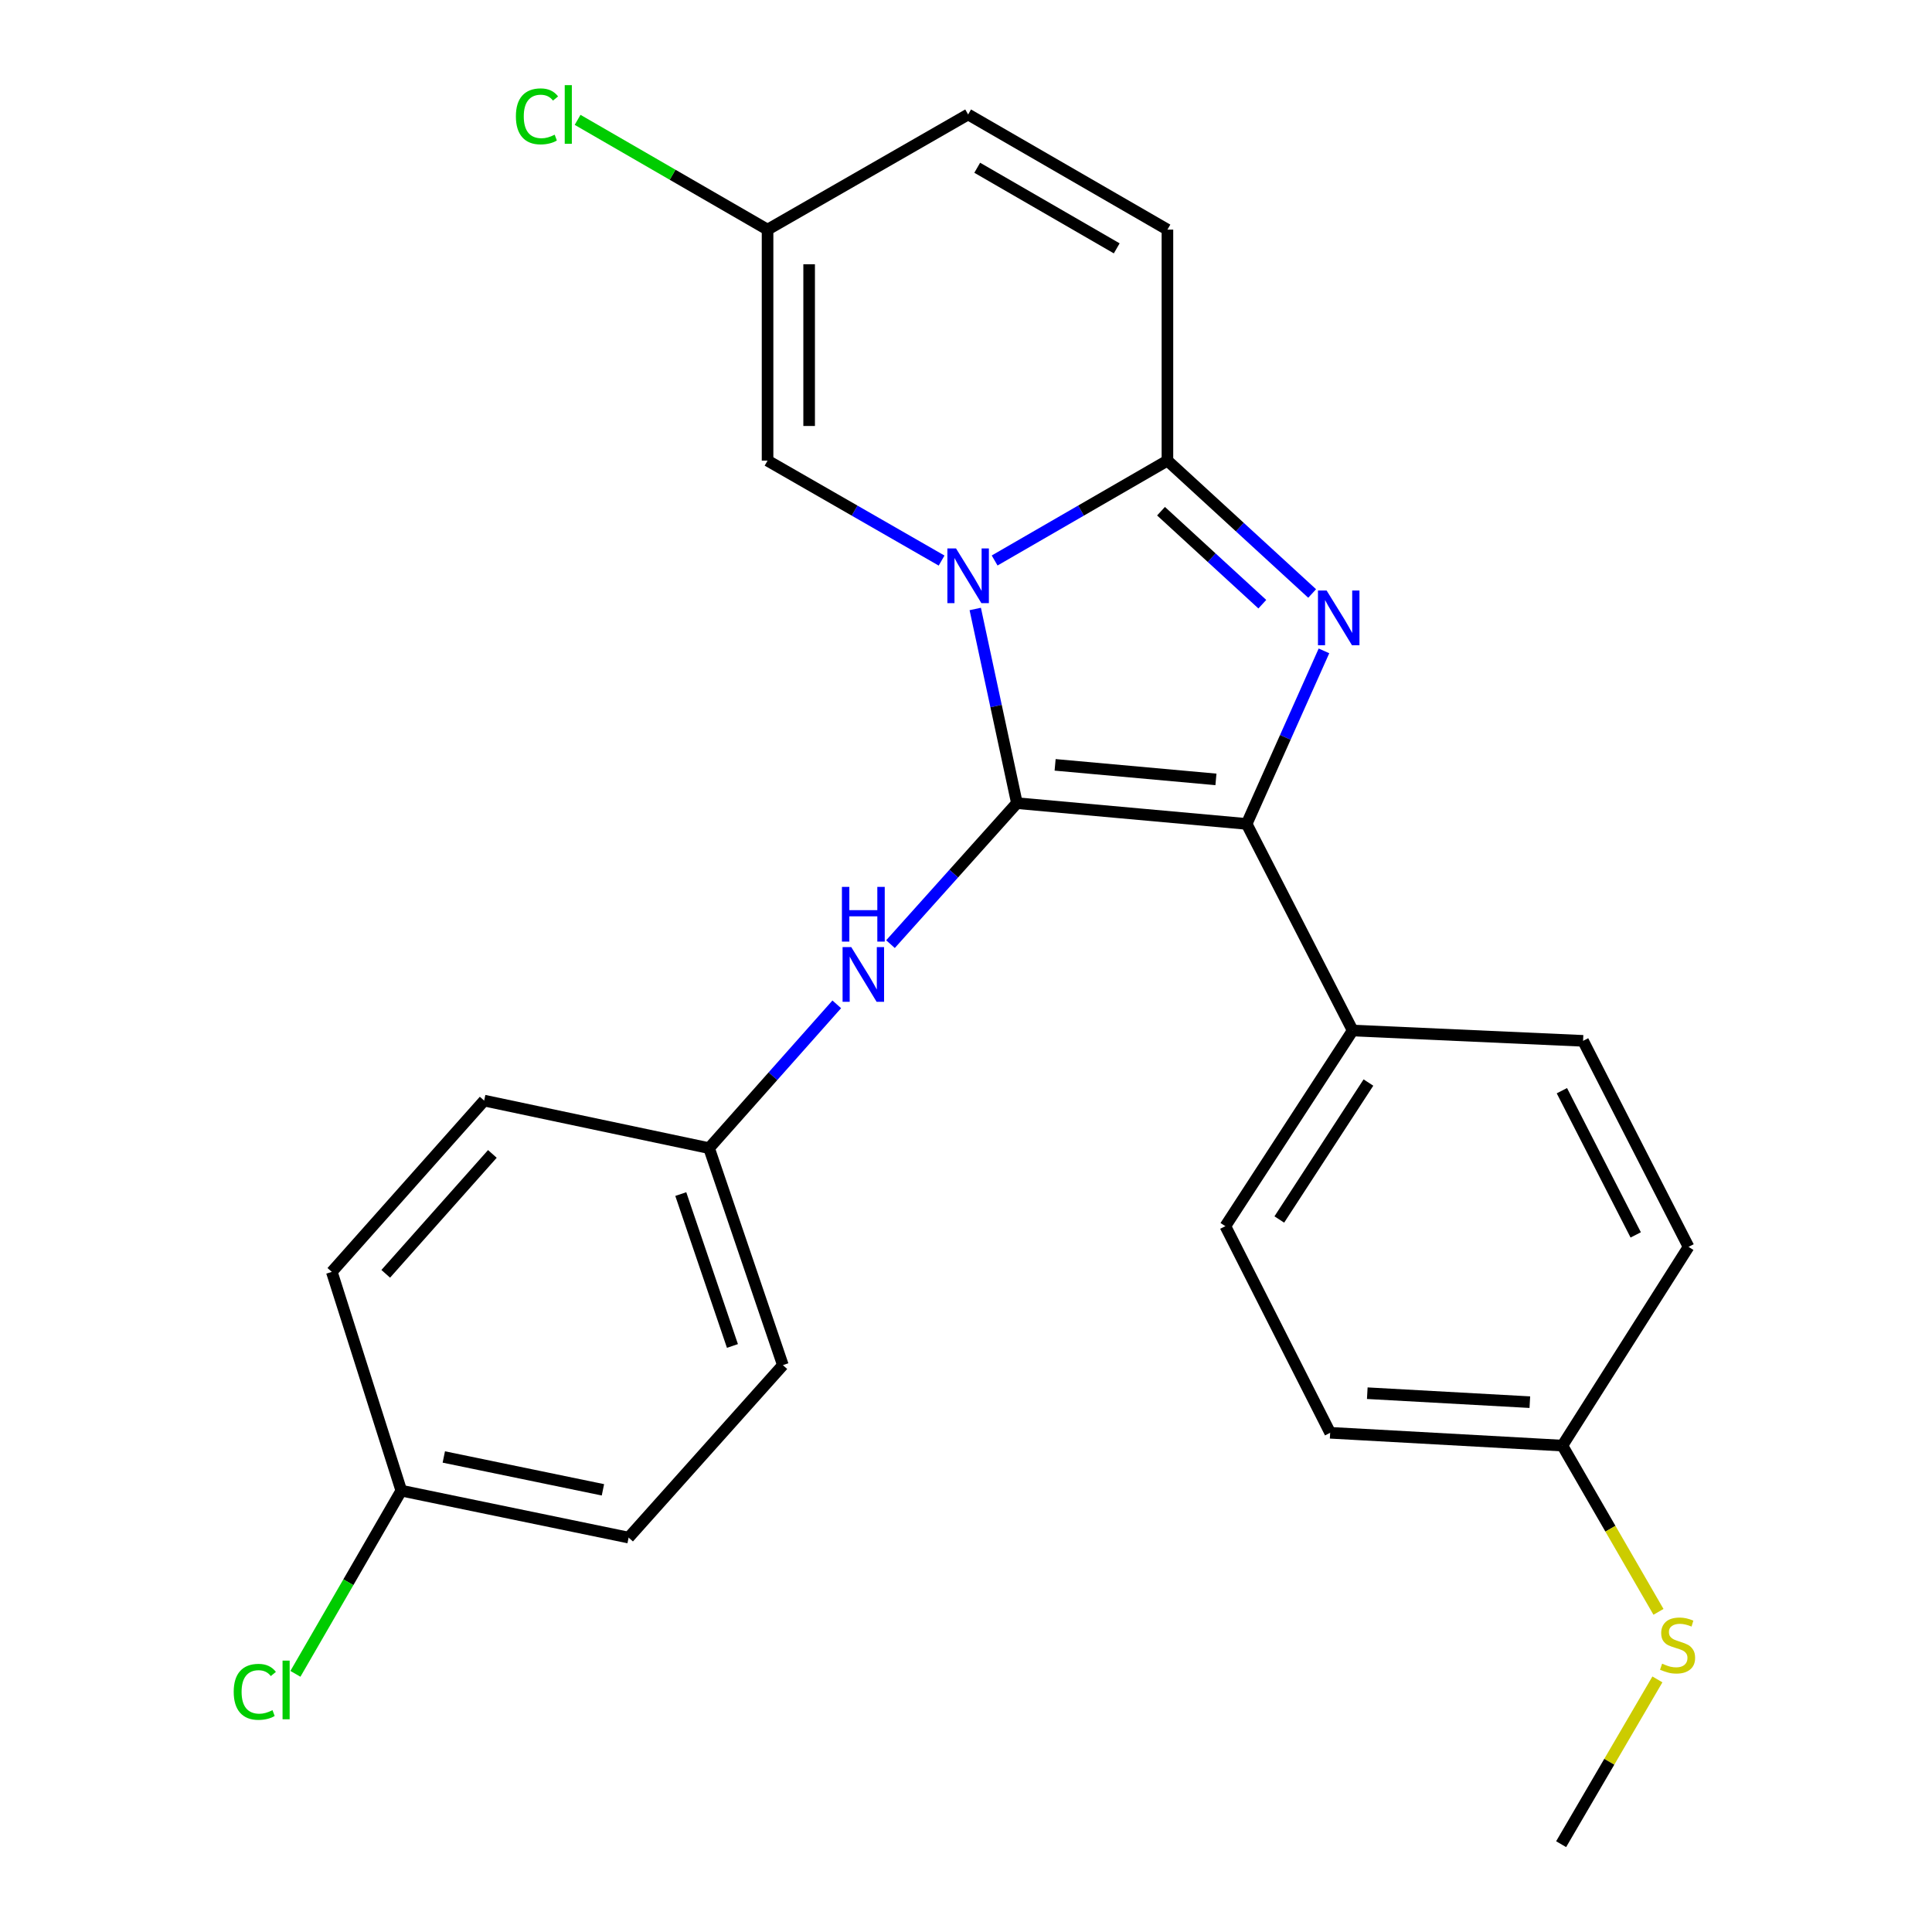 <?xml version='1.0' encoding='iso-8859-1'?>
<svg version='1.1' baseProfile='full'
              xmlns='http://www.w3.org/2000/svg'
                      xmlns:rdkit='http://www.rdkit.org/xml'
                      xmlns:xlink='http://www.w3.org/1999/xlink'
                  xml:space='preserve'
width='1000px' height='1000px' viewBox='0 0 1000 1000'>
<!-- END OF HEADER -->
<rect style='opacity:1.0;fill:#FFFFFF;stroke:none' width='1000' height='1000' x='0' y='0'> </rect>
<path class='bond-0' d='M 504.786,315.207 L 515.57,365.458' style='fill:none;fill-rule:evenodd;stroke:#0000FF;stroke-width:6px;stroke-linecap:butt;stroke-linejoin:miter;stroke-opacity:1' />
<path class='bond-0' d='M 515.57,365.458 L 526.353,415.71' style='fill:none;fill-rule:evenodd;stroke:#000000;stroke-width:6px;stroke-linecap:butt;stroke-linejoin:miter;stroke-opacity:1' />
<path class='bond-3' d='M 514.821,290.11 L 559.54,264.268' style='fill:none;fill-rule:evenodd;stroke:#0000FF;stroke-width:6px;stroke-linecap:butt;stroke-linejoin:miter;stroke-opacity:1' />
<path class='bond-3' d='M 559.54,264.268 L 604.259,238.425' style='fill:none;fill-rule:evenodd;stroke:#000000;stroke-width:6px;stroke-linecap:butt;stroke-linejoin:miter;stroke-opacity:1' />
<path class='bond-4' d='M 487.369,290.152 L 442.329,264.289' style='fill:none;fill-rule:evenodd;stroke:#0000FF;stroke-width:6px;stroke-linecap:butt;stroke-linejoin:miter;stroke-opacity:1' />
<path class='bond-4' d='M 442.329,264.289 L 397.288,238.425' style='fill:none;fill-rule:evenodd;stroke:#000000;stroke-width:6px;stroke-linecap:butt;stroke-linejoin:miter;stroke-opacity:1' />
<path class='bond-2' d='M 526.353,415.71 L 645.268,426.458' style='fill:none;fill-rule:evenodd;stroke:#000000;stroke-width:6px;stroke-linecap:butt;stroke-linejoin:miter;stroke-opacity:1' />
<path class='bond-2' d='M 546.128,395.888 L 629.369,403.412' style='fill:none;fill-rule:evenodd;stroke:#000000;stroke-width:6px;stroke-linecap:butt;stroke-linejoin:miter;stroke-opacity:1' />
<path class='bond-5' d='M 526.353,415.71 L 493.634,452.198' style='fill:none;fill-rule:evenodd;stroke:#000000;stroke-width:6px;stroke-linecap:butt;stroke-linejoin:miter;stroke-opacity:1' />
<path class='bond-5' d='M 493.634,452.198 L 460.914,488.687' style='fill:none;fill-rule:evenodd;stroke:#0000FF;stroke-width:6px;stroke-linecap:butt;stroke-linejoin:miter;stroke-opacity:1' />
<path class='bond-1' d='M 679.165,307.189 L 641.712,272.807' style='fill:none;fill-rule:evenodd;stroke:#0000FF;stroke-width:6px;stroke-linecap:butt;stroke-linejoin:miter;stroke-opacity:1' />
<path class='bond-1' d='M 641.712,272.807 L 604.259,238.425' style='fill:none;fill-rule:evenodd;stroke:#000000;stroke-width:6px;stroke-linecap:butt;stroke-linejoin:miter;stroke-opacity:1' />
<path class='bond-1' d='M 653.375,312.728 L 627.158,288.66' style='fill:none;fill-rule:evenodd;stroke:#0000FF;stroke-width:6px;stroke-linecap:butt;stroke-linejoin:miter;stroke-opacity:1' />
<path class='bond-1' d='M 627.158,288.66 L 600.941,264.593' style='fill:none;fill-rule:evenodd;stroke:#000000;stroke-width:6px;stroke-linecap:butt;stroke-linejoin:miter;stroke-opacity:1' />
<path class='bond-25' d='M 685.283,336.89 L 665.276,381.674' style='fill:none;fill-rule:evenodd;stroke:#0000FF;stroke-width:6px;stroke-linecap:butt;stroke-linejoin:miter;stroke-opacity:1' />
<path class='bond-25' d='M 665.276,381.674 L 645.268,426.458' style='fill:none;fill-rule:evenodd;stroke:#000000;stroke-width:6px;stroke-linecap:butt;stroke-linejoin:miter;stroke-opacity:1' />
<path class='bond-8' d='M 645.268,426.458 L 700.147,533.393' style='fill:none;fill-rule:evenodd;stroke:#000000;stroke-width:6px;stroke-linecap:butt;stroke-linejoin:miter;stroke-opacity:1' />
<path class='bond-6' d='M 604.259,238.425 L 604.259,118.852' style='fill:none;fill-rule:evenodd;stroke:#000000;stroke-width:6px;stroke-linecap:butt;stroke-linejoin:miter;stroke-opacity:1' />
<path class='bond-7' d='M 397.288,238.425 L 397.288,118.852' style='fill:none;fill-rule:evenodd;stroke:#000000;stroke-width:6px;stroke-linecap:butt;stroke-linejoin:miter;stroke-opacity:1' />
<path class='bond-7' d='M 418.809,220.489 L 418.809,136.788' style='fill:none;fill-rule:evenodd;stroke:#000000;stroke-width:6px;stroke-linecap:butt;stroke-linejoin:miter;stroke-opacity:1' />
<path class='bond-10' d='M 433.111,519.843 L 400.063,557.058' style='fill:none;fill-rule:evenodd;stroke:#0000FF;stroke-width:6px;stroke-linecap:butt;stroke-linejoin:miter;stroke-opacity:1' />
<path class='bond-10' d='M 400.063,557.058 L 367.015,594.273' style='fill:none;fill-rule:evenodd;stroke:#000000;stroke-width:6px;stroke-linecap:butt;stroke-linejoin:miter;stroke-opacity:1' />
<path class='bond-26' d='M 604.259,118.852 L 501.102,59.251' style='fill:none;fill-rule:evenodd;stroke:#000000;stroke-width:6px;stroke-linecap:butt;stroke-linejoin:miter;stroke-opacity:1' />
<path class='bond-26' d='M 578.019,128.547 L 505.809,86.826' style='fill:none;fill-rule:evenodd;stroke:#000000;stroke-width:6px;stroke-linecap:butt;stroke-linejoin:miter;stroke-opacity:1' />
<path class='bond-9' d='M 397.288,118.852 L 501.102,59.251' style='fill:none;fill-rule:evenodd;stroke:#000000;stroke-width:6px;stroke-linecap:butt;stroke-linejoin:miter;stroke-opacity:1' />
<path class='bond-13' d='M 397.288,118.852 L 348.124,90.444' style='fill:none;fill-rule:evenodd;stroke:#000000;stroke-width:6px;stroke-linecap:butt;stroke-linejoin:miter;stroke-opacity:1' />
<path class='bond-13' d='M 348.124,90.444 L 298.961,62.035' style='fill:none;fill-rule:evenodd;stroke:#00CC00;stroke-width:6px;stroke-linecap:butt;stroke-linejoin:miter;stroke-opacity:1' />
<path class='bond-11' d='M 700.147,533.393 L 634.245,634.661' style='fill:none;fill-rule:evenodd;stroke:#000000;stroke-width:6px;stroke-linecap:butt;stroke-linejoin:miter;stroke-opacity:1' />
<path class='bond-11' d='M 708.299,560.322 L 662.168,631.209' style='fill:none;fill-rule:evenodd;stroke:#000000;stroke-width:6px;stroke-linecap:butt;stroke-linejoin:miter;stroke-opacity:1' />
<path class='bond-12' d='M 700.147,533.393 L 819.397,538.737' style='fill:none;fill-rule:evenodd;stroke:#000000;stroke-width:6px;stroke-linecap:butt;stroke-linejoin:miter;stroke-opacity:1' />
<path class='bond-20' d='M 367.015,594.273 L 250.599,569.668' style='fill:none;fill-rule:evenodd;stroke:#000000;stroke-width:6px;stroke-linecap:butt;stroke-linejoin:miter;stroke-opacity:1' />
<path class='bond-21' d='M 367.015,594.273 L 405.215,706.589' style='fill:none;fill-rule:evenodd;stroke:#000000;stroke-width:6px;stroke-linecap:butt;stroke-linejoin:miter;stroke-opacity:1' />
<path class='bond-21' d='M 352.37,618.05 L 379.11,696.671' style='fill:none;fill-rule:evenodd;stroke:#000000;stroke-width:6px;stroke-linecap:butt;stroke-linejoin:miter;stroke-opacity:1' />
<path class='bond-17' d='M 634.245,634.661 L 688.49,741.608' style='fill:none;fill-rule:evenodd;stroke:#000000;stroke-width:6px;stroke-linecap:butt;stroke-linejoin:miter;stroke-opacity:1' />
<path class='bond-18' d='M 819.397,538.737 L 873.988,645.374' style='fill:none;fill-rule:evenodd;stroke:#000000;stroke-width:6px;stroke-linecap:butt;stroke-linejoin:miter;stroke-opacity:1' />
<path class='bond-18' d='M 808.429,564.54 L 846.643,639.185' style='fill:none;fill-rule:evenodd;stroke:#000000;stroke-width:6px;stroke-linecap:butt;stroke-linejoin:miter;stroke-opacity:1' />
<path class='bond-14' d='M 808.684,748.244 L 873.988,645.374' style='fill:none;fill-rule:evenodd;stroke:#000000;stroke-width:6px;stroke-linecap:butt;stroke-linejoin:miter;stroke-opacity:1' />
<path class='bond-16' d='M 808.684,748.244 L 833.554,791.267' style='fill:none;fill-rule:evenodd;stroke:#000000;stroke-width:6px;stroke-linecap:butt;stroke-linejoin:miter;stroke-opacity:1' />
<path class='bond-16' d='M 833.554,791.267 L 858.425,834.29' style='fill:none;fill-rule:evenodd;stroke:#CCCC00;stroke-width:6px;stroke-linecap:butt;stroke-linejoin:miter;stroke-opacity:1' />
<path class='bond-28' d='M 808.684,748.244 L 688.49,741.608' style='fill:none;fill-rule:evenodd;stroke:#000000;stroke-width:6px;stroke-linecap:butt;stroke-linejoin:miter;stroke-opacity:1' />
<path class='bond-28' d='M 791.841,725.76 L 707.705,721.115' style='fill:none;fill-rule:evenodd;stroke:#000000;stroke-width:6px;stroke-linecap:butt;stroke-linejoin:miter;stroke-opacity:1' />
<path class='bond-15' d='M 207.712,771.558 L 325.372,795.853' style='fill:none;fill-rule:evenodd;stroke:#000000;stroke-width:6px;stroke-linecap:butt;stroke-linejoin:miter;stroke-opacity:1' />
<path class='bond-15' d='M 229.713,754.126 L 312.075,771.132' style='fill:none;fill-rule:evenodd;stroke:#000000;stroke-width:6px;stroke-linecap:butt;stroke-linejoin:miter;stroke-opacity:1' />
<path class='bond-19' d='M 207.712,771.558 L 180.309,818.968' style='fill:none;fill-rule:evenodd;stroke:#000000;stroke-width:6px;stroke-linecap:butt;stroke-linejoin:miter;stroke-opacity:1' />
<path class='bond-19' d='M 180.309,818.968 L 152.906,866.378' style='fill:none;fill-rule:evenodd;stroke:#00CC00;stroke-width:6px;stroke-linecap:butt;stroke-linejoin:miter;stroke-opacity:1' />
<path class='bond-27' d='M 207.712,771.558 L 171.748,658.322' style='fill:none;fill-rule:evenodd;stroke:#000000;stroke-width:6px;stroke-linecap:butt;stroke-linejoin:miter;stroke-opacity:1' />
<path class='bond-24' d='M 857.87,869.255 L 832.954,911.9' style='fill:none;fill-rule:evenodd;stroke:#CCCC00;stroke-width:6px;stroke-linecap:butt;stroke-linejoin:miter;stroke-opacity:1' />
<path class='bond-24' d='M 832.954,911.9 L 808.038,954.545' style='fill:none;fill-rule:evenodd;stroke:#000000;stroke-width:6px;stroke-linecap:butt;stroke-linejoin:miter;stroke-opacity:1' />
<path class='bond-23' d='M 250.599,569.668 L 171.748,658.322' style='fill:none;fill-rule:evenodd;stroke:#000000;stroke-width:6px;stroke-linecap:butt;stroke-linejoin:miter;stroke-opacity:1' />
<path class='bond-23' d='M 254.852,597.268 L 199.657,659.326' style='fill:none;fill-rule:evenodd;stroke:#000000;stroke-width:6px;stroke-linecap:butt;stroke-linejoin:miter;stroke-opacity:1' />
<path class='bond-22' d='M 405.215,706.589 L 325.372,795.853' style='fill:none;fill-rule:evenodd;stroke:#000000;stroke-width:6px;stroke-linecap:butt;stroke-linejoin:miter;stroke-opacity:1' />
<path  class='atom-0' d='M 494.842 283.878
L 504.122 298.878
Q 505.042 300.358, 506.522 303.038
Q 508.002 305.718, 508.082 305.878
L 508.082 283.878
L 511.842 283.878
L 511.842 312.198
L 507.962 312.198
L 498.002 295.798
Q 496.842 293.878, 495.602 291.678
Q 494.402 289.478, 494.042 288.798
L 494.042 312.198
L 490.362 312.198
L 490.362 283.878
L 494.842 283.878
' fill='#0000FF'/>
<path  class='atom-2' d='M 686.653 305.65
L 695.933 320.65
Q 696.853 322.13, 698.333 324.81
Q 699.813 327.49, 699.893 327.65
L 699.893 305.65
L 703.653 305.65
L 703.653 333.97
L 699.773 333.97
L 689.813 317.57
Q 688.653 315.65, 687.413 313.45
Q 686.213 311.25, 685.853 310.57
L 685.853 333.97
L 682.173 333.97
L 682.173 305.65
L 686.653 305.65
' fill='#0000FF'/>
<path  class='atom-6' d='M 440.598 490.204
L 449.878 505.204
Q 450.798 506.684, 452.278 509.364
Q 453.758 512.044, 453.838 512.204
L 453.838 490.204
L 457.598 490.204
L 457.598 518.524
L 453.718 518.524
L 443.758 502.124
Q 442.598 500.204, 441.358 498.004
Q 440.158 495.804, 439.798 495.124
L 439.798 518.524
L 436.118 518.524
L 436.118 490.204
L 440.598 490.204
' fill='#0000FF'/>
<path  class='atom-6' d='M 435.778 459.052
L 439.618 459.052
L 439.618 471.092
L 454.098 471.092
L 454.098 459.052
L 457.938 459.052
L 457.938 487.372
L 454.098 487.372
L 454.098 474.292
L 439.618 474.292
L 439.618 487.372
L 435.778 487.372
L 435.778 459.052
' fill='#0000FF'/>
<path  class='atom-14' d='M 267.023 60.231
Q 267.023 53.191, 270.303 49.511
Q 273.623 45.791, 279.903 45.791
Q 285.743 45.791, 288.863 49.911
L 286.223 52.071
Q 283.943 49.071, 279.903 49.071
Q 275.623 49.071, 273.343 51.951
Q 271.103 54.791, 271.103 60.231
Q 271.103 65.831, 273.423 68.711
Q 275.783 71.591, 280.343 71.591
Q 283.463 71.591, 287.103 69.711
L 288.223 72.711
Q 286.743 73.671, 284.503 74.231
Q 282.263 74.791, 279.783 74.791
Q 273.623 74.791, 270.303 71.031
Q 267.023 67.271, 267.023 60.231
' fill='#00CC00'/>
<path  class='atom-14' d='M 292.303 44.071
L 295.983 44.071
L 295.983 74.431
L 292.303 74.431
L 292.303 44.071
' fill='#00CC00'/>
<path  class='atom-17' d='M 860.309 861.109
Q 860.629 861.229, 861.949 861.789
Q 863.269 862.349, 864.709 862.709
Q 866.189 863.029, 867.629 863.029
Q 870.309 863.029, 871.869 861.749
Q 873.429 860.429, 873.429 858.149
Q 873.429 856.589, 872.629 855.629
Q 871.869 854.669, 870.669 854.149
Q 869.469 853.629, 867.469 853.029
Q 864.949 852.269, 863.429 851.549
Q 861.949 850.829, 860.869 849.309
Q 859.829 847.789, 859.829 845.229
Q 859.829 841.669, 862.229 839.469
Q 864.669 837.269, 869.469 837.269
Q 872.749 837.269, 876.469 838.829
L 875.549 841.909
Q 872.149 840.509, 869.589 840.509
Q 866.829 840.509, 865.309 841.669
Q 863.789 842.789, 863.829 844.749
Q 863.829 846.269, 864.589 847.189
Q 865.389 848.109, 866.509 848.629
Q 867.669 849.149, 869.589 849.749
Q 872.149 850.549, 873.669 851.349
Q 875.189 852.149, 876.269 853.789
Q 877.389 855.389, 877.389 858.149
Q 877.389 862.069, 874.749 864.189
Q 872.149 866.269, 867.789 866.269
Q 865.269 866.269, 863.349 865.709
Q 861.469 865.189, 859.229 864.269
L 860.309 861.109
' fill='#CCCC00'/>
<path  class='atom-20' d='M 120.967 875.695
Q 120.967 868.655, 124.247 864.975
Q 127.567 861.255, 133.847 861.255
Q 139.687 861.255, 142.807 865.375
L 140.167 867.535
Q 137.887 864.535, 133.847 864.535
Q 129.567 864.535, 127.287 867.415
Q 125.047 870.255, 125.047 875.695
Q 125.047 881.295, 127.367 884.175
Q 129.727 887.055, 134.287 887.055
Q 137.407 887.055, 141.047 885.175
L 142.167 888.175
Q 140.687 889.135, 138.447 889.695
Q 136.207 890.255, 133.727 890.255
Q 127.567 890.255, 124.247 886.495
Q 120.967 882.735, 120.967 875.695
' fill='#00CC00'/>
<path  class='atom-20' d='M 146.247 859.535
L 149.927 859.535
L 149.927 889.895
L 146.247 889.895
L 146.247 859.535
' fill='#00CC00'/>
</svg>
